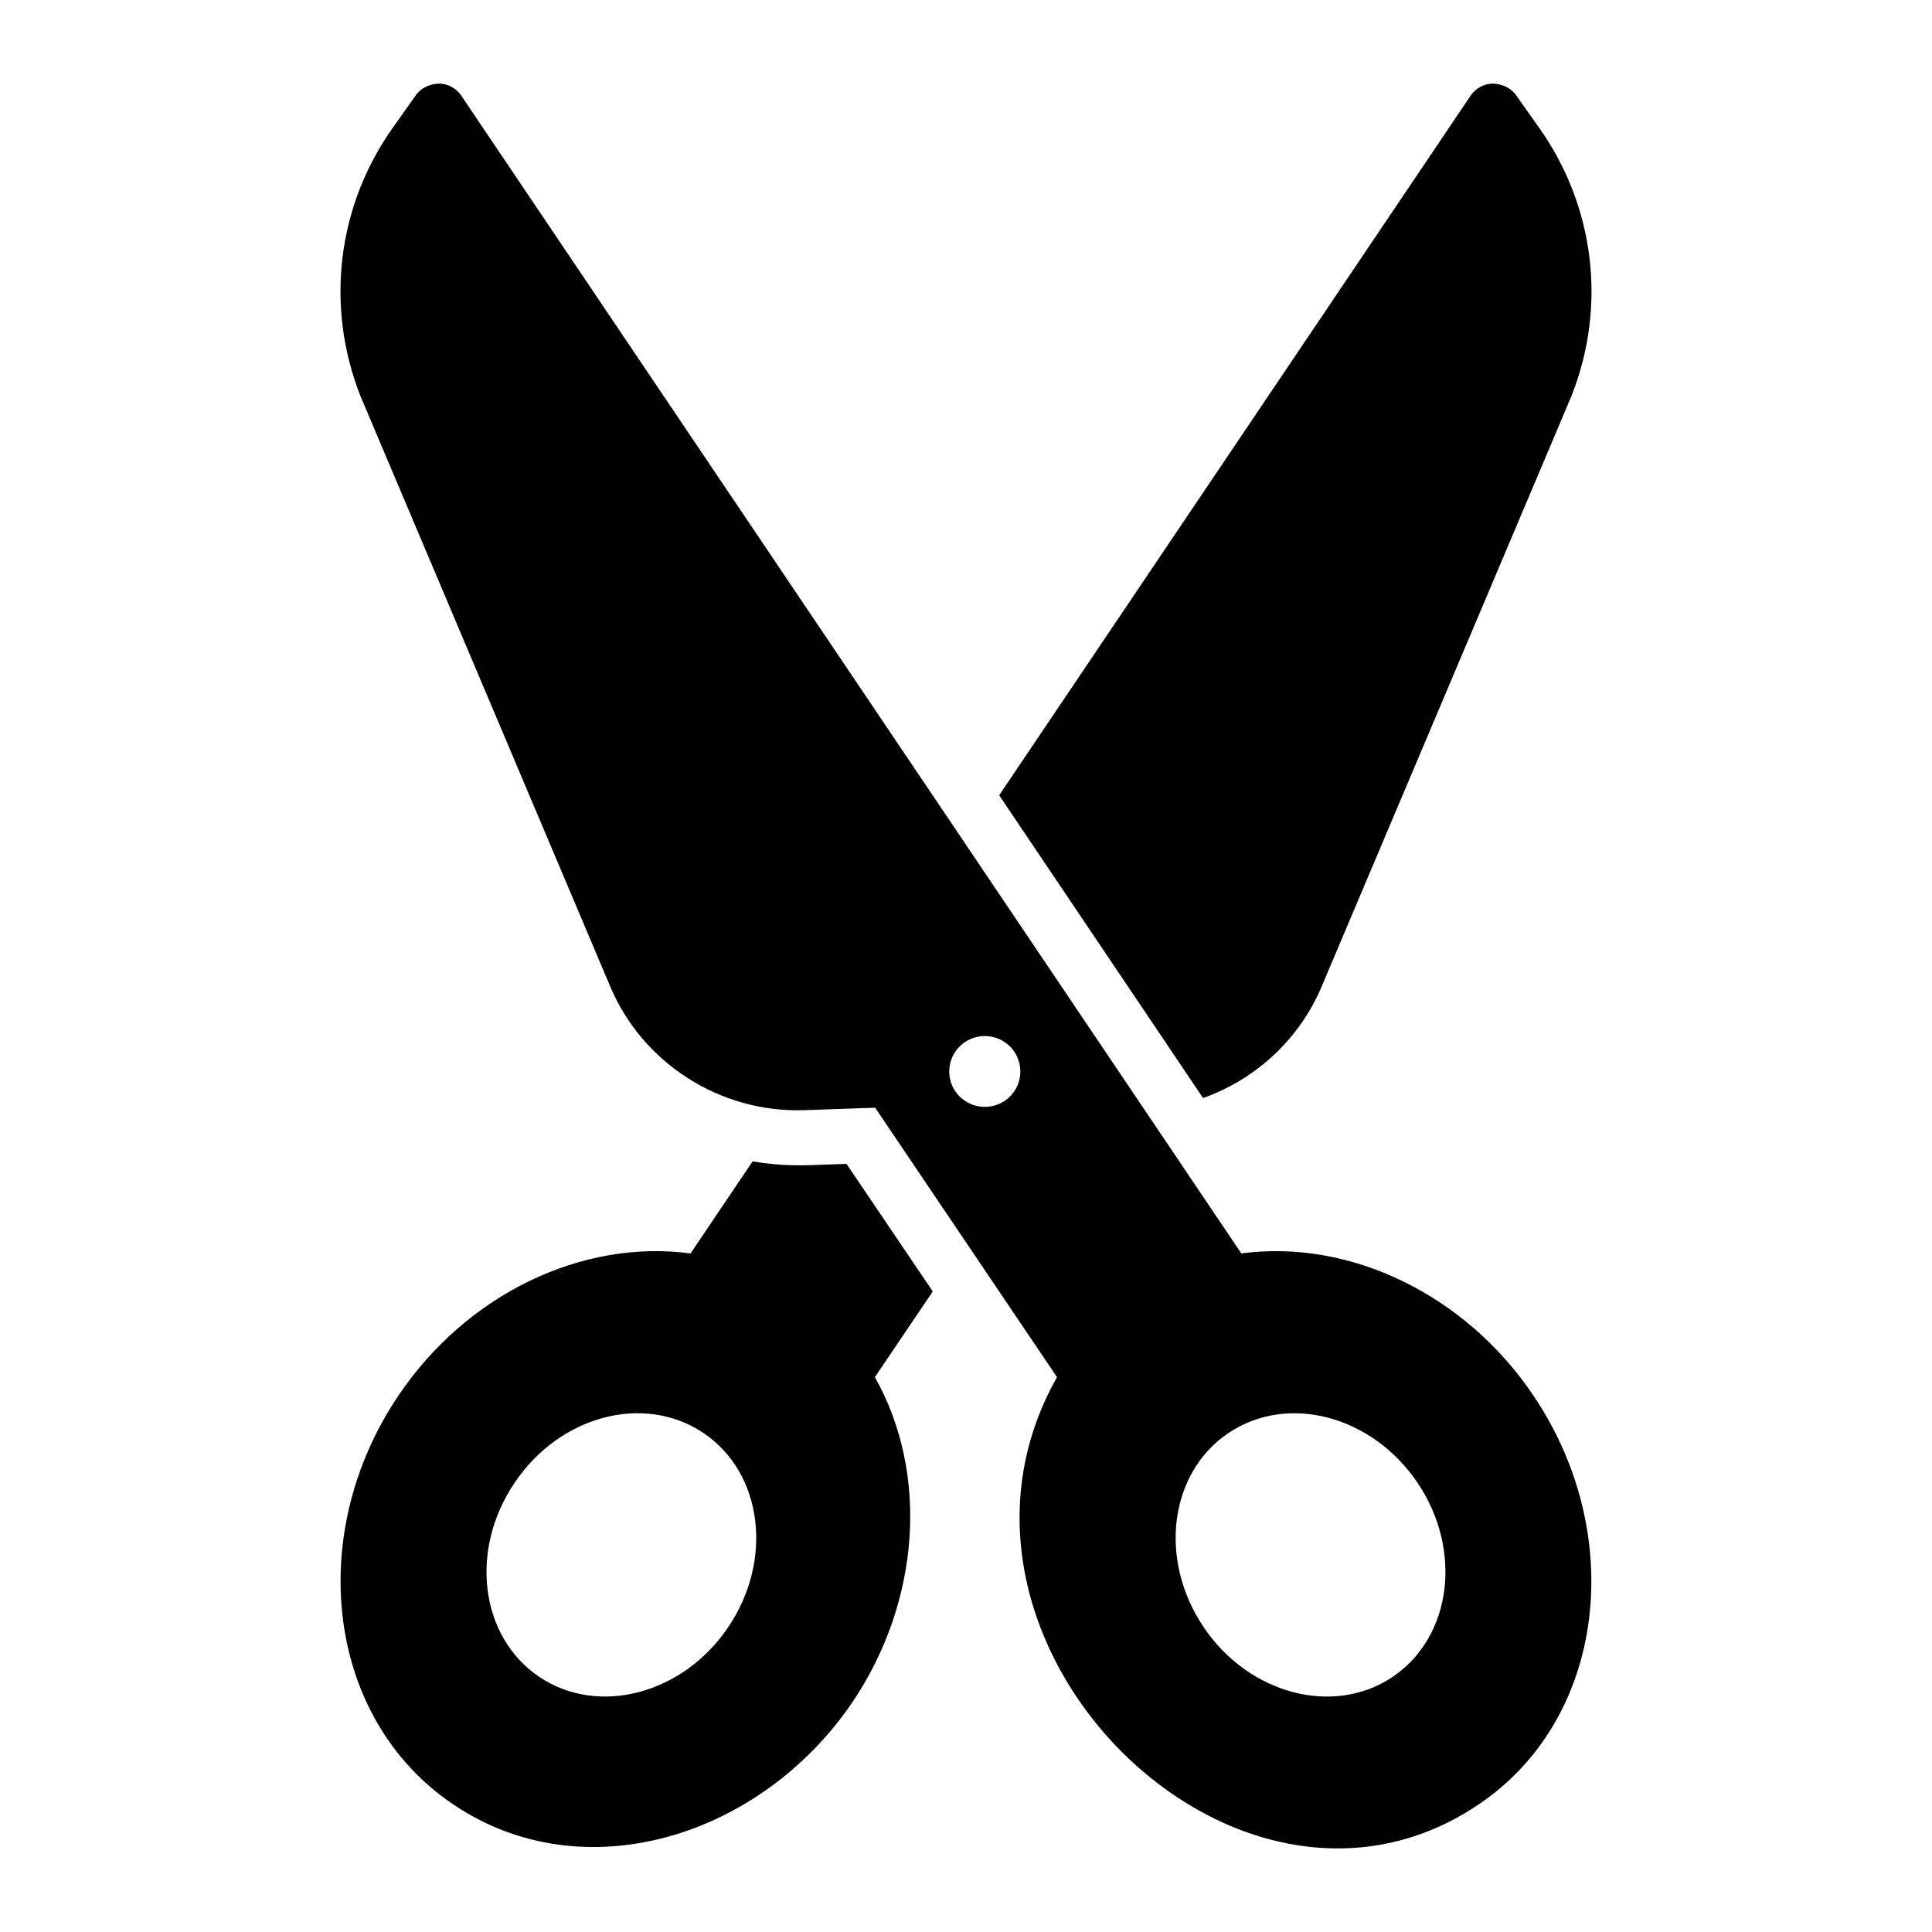 <?xml version="1.0" encoding="UTF-8"?>
<!-- Uploaded to: SVG Repo, www.svgrepo.com, Generator: SVG Repo Mixer Tools -->
<svg fill="#000000" width="800px" height="800px" version="1.1" viewBox="144 144 512 512" xmlns="http://www.w3.org/2000/svg">
 <g>
  <path d="m337.01 575.18c-11.977 17.816-34.465 23.73-50.09 13.215-15.699-10.586-18.621-33.586-6.57-51.402 11.977-17.891 34.391-23.805 50.09-13.215 15.625 10.512 18.621 33.512 6.57 51.402zm54.18-88.934-22.855-33.805-10.734 0.367h-2.262c-4.016 0-8.031-0.367-11.902-1.023l-16.43 24.387c-28.84-3.871-59.434 10.879-77.469 37.75-24.754 36.727-19.129 85.574 14.602 108.28 34.465 23.293 81.484 8.688 105.8-27.16 18.035-26.797 20.227-60.75 5.914-86.086z"/>
  <path d="m560.59 248.58c0 0.074-0.074 0.145-0.074 0.219l-66.227 156.55c-5.914 14.094-17.523 24.68-31.469 29.645l-54.031-80.242 124.93-185.39c1.312-1.973 3.578-3.211 5.988-3.211 2.41 0.145 4.672 1.094 6.059 3.066l6.352 8.98c14.457 20.586 17.672 46.875 8.473 70.383z"/>
  <path d="m513.05 588.4c-15.625 10.516-38.113 4.602-50.09-13.215-12.047-17.887-9.055-40.891 6.57-51.402 15.699-10.586 38.113-4.672 50.164 13.215 11.973 17.816 9.055 40.816-6.644 51.402zm37.383-74.477c-18.035-26.871-48.703-41.617-77.469-37.75l-206.71-306.81c-1.312-1.973-3.578-3.211-5.988-3.211-2.41 0.145-4.672 1.094-6.059 3.066l-6.352 8.98c-14.457 20.59-17.668 46.875-8.398 70.605l66.227 156.55c8.543 20.371 29.133 33.586 51.402 32.855l18.84-0.656 48.191 71.41c-39.5 69.875 47.461 156.62 111.71 113.25 33.875-22.777 39.277-71.699 14.598-108.28zm-145.45-76.594c-5.184 0-9.418-4.16-9.418-9.348 0-5.258 4.234-9.418 9.418-9.418 5.184 0 9.418 4.16 9.418 9.418 0 5.188-4.234 9.348-9.418 9.348z"/>
 </g>
</svg>